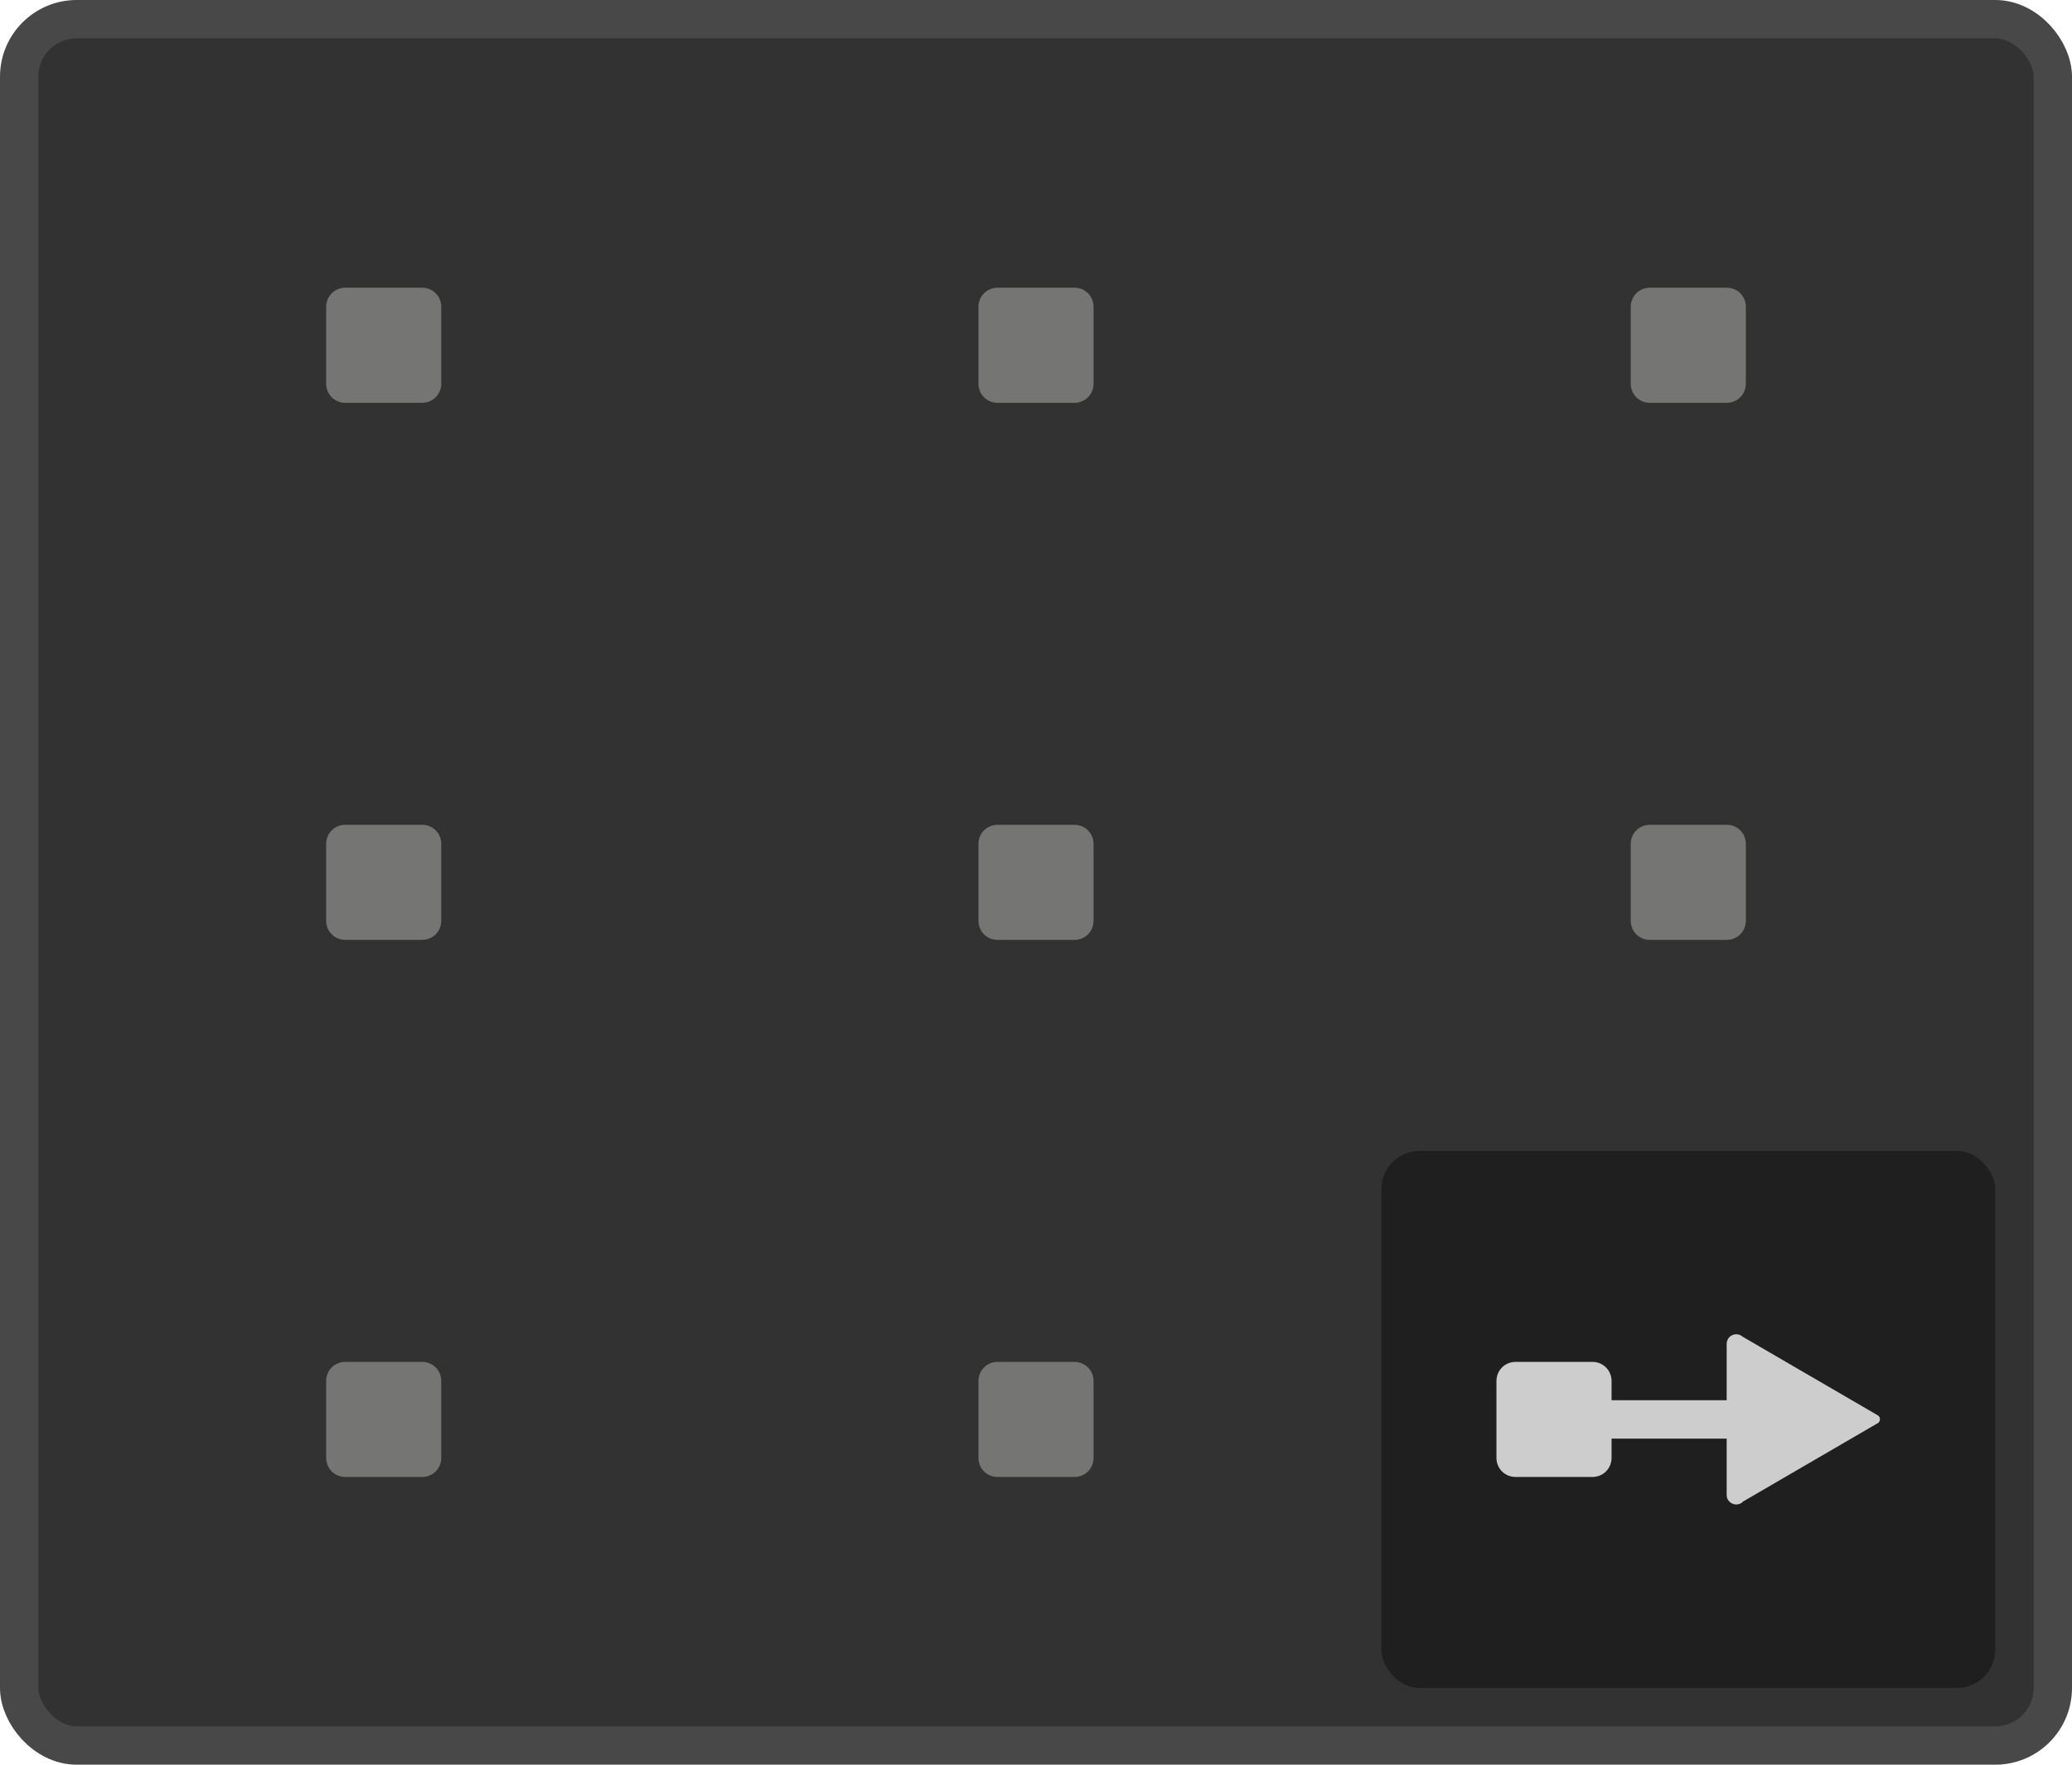 <?xml version="1.0" encoding="UTF-8"?>
<svg id="Layer_1" data-name="Layer 1" xmlns="http://www.w3.org/2000/svg" viewBox="0 0 54 46">
  <rect x=".5" y=".5" width="53" height="45" rx="1.5" ry="1.5" transform="translate(54 46) rotate(180)" style="fill: #323232; stroke: #484848;"/>
  <rect x="36" y="30" width="16" height="14" rx="1" ry="1" transform="translate(88 74) rotate(180)" style="fill: #1f1f1f;"/>
  <path d="M45.41,39.16c-.11.09-.26.07-.35-.03-.04-.04-.06-.1-.06-.16v-1.47h-3v.5c0,.28-.22.5-.5.5h-2c-.28,0-.5-.22-.5-.5v-2c0-.28.22-.5.5-.5h2c.28,0,.5.22.5.5v.5h3v-1.47c0-.14.11-.25.25-.25.06,0,.12.02.16.06l3.54,2.06c.06.05.06.14,0,.19l-3.54,2.06Z" style="fill: #cdcdcd; fill-rule: evenodd;"/>
  <rect x="19" y="30" width="16" height="14" rx="1" ry="1" transform="translate(54 74) rotate(180)" style="fill: #323232;"/>
  <path d="M25.5,38c0,.28.22.5.5.5h2c.28,0,.5-.22.5-.5v-2c0-.28-.22-.5-.5-.5h-2c-.28,0-.5.22-.5.5v2Z" style="fill: #757574; fill-rule: evenodd;"/>
  <rect x="2" y="30" width="16" height="14" rx="1" ry="1" transform="translate(20 74) rotate(180)" style="fill: #323232;"/>
  <path d="M8.5,38c0,.28.22.5.5.5h2c.28,0,.5-.22.5-.5v-2c0-.28-.22-.5-.5-.5h-2c-.28,0-.5.22-.5.5v2Z" style="fill: #757574; fill-rule: evenodd;"/>
  <rect x="36" y="16" width="16" height="14" rx="1" ry="1" transform="translate(88 46) rotate(180)" style="fill: #323232;"/>
  <path d="M42.5,24c0,.28.22.5.5.5h2c.28,0,.5-.22.5-.5v-2c0-.28-.22-.5-.5-.5h-2c-.28,0-.5.22-.5.5v2Z" style="fill: #757574; fill-rule: evenodd;"/>
  <rect x="19" y="16" width="16" height="14" rx="1" ry="1" transform="translate(54 46) rotate(180)" style="fill: #323232;"/>
  <path d="M25.5,24c0,.28.22.5.5.5h2c.28,0,.5-.22.5-.5v-2c0-.28-.22-.5-.5-.5h-2c-.28,0-.5.22-.5.5v2Z" style="fill: #757574; fill-rule: evenodd;"/>
  <rect x="2" y="16" width="16" height="14" rx="1" ry="1" transform="translate(20 46) rotate(180)" style="fill: #323232;"/>
  <path d="M8.5,24c0,.28.22.5.5.5h2c.28,0,.5-.22.5-.5v-2c0-.28-.22-.5-.5-.5h-2c-.28,0-.5.22-.5.5v2Z" style="fill: #757574; fill-rule: evenodd;"/>
  <rect x="36" y="2" width="16" height="14" rx="1" ry="1" transform="translate(88 18) rotate(180)" style="fill: #323232;"/>
  <path d="M42.5,10c0,.28.22.5.5.5h2c.28,0,.5-.22.5-.5v-2c0-.28-.22-.5-.5-.5h-2c-.28,0-.5.22-.5.5v2Z" style="fill: #757574; fill-rule: evenodd;"/>
  <rect x="19" y="2" width="16" height="14" rx="1" ry="1" transform="translate(54 18) rotate(180)" style="fill: #323232;"/>
  <path d="M25.5,10c0,.28.22.5.5.5h2c.28,0,.5-.22.5-.5v-2c0-.28-.22-.5-.5-.5h-2c-.28,0-.5.22-.5.5v2Z" style="fill: #757574; fill-rule: evenodd;"/>
  <rect x="2" y="2" width="16" height="14" rx="1" ry="1" transform="translate(20 18) rotate(180)" style="fill: #323232;"/>
  <path d="M8.5,10c0,.28.22.5.5.5h2c.28,0,.5-.22.5-.5v-2c0-.28-.22-.5-.5-.5h-2c-.28,0-.5.22-.5.5v2Z" style="fill: #757574; fill-rule: evenodd;"/>
</svg>